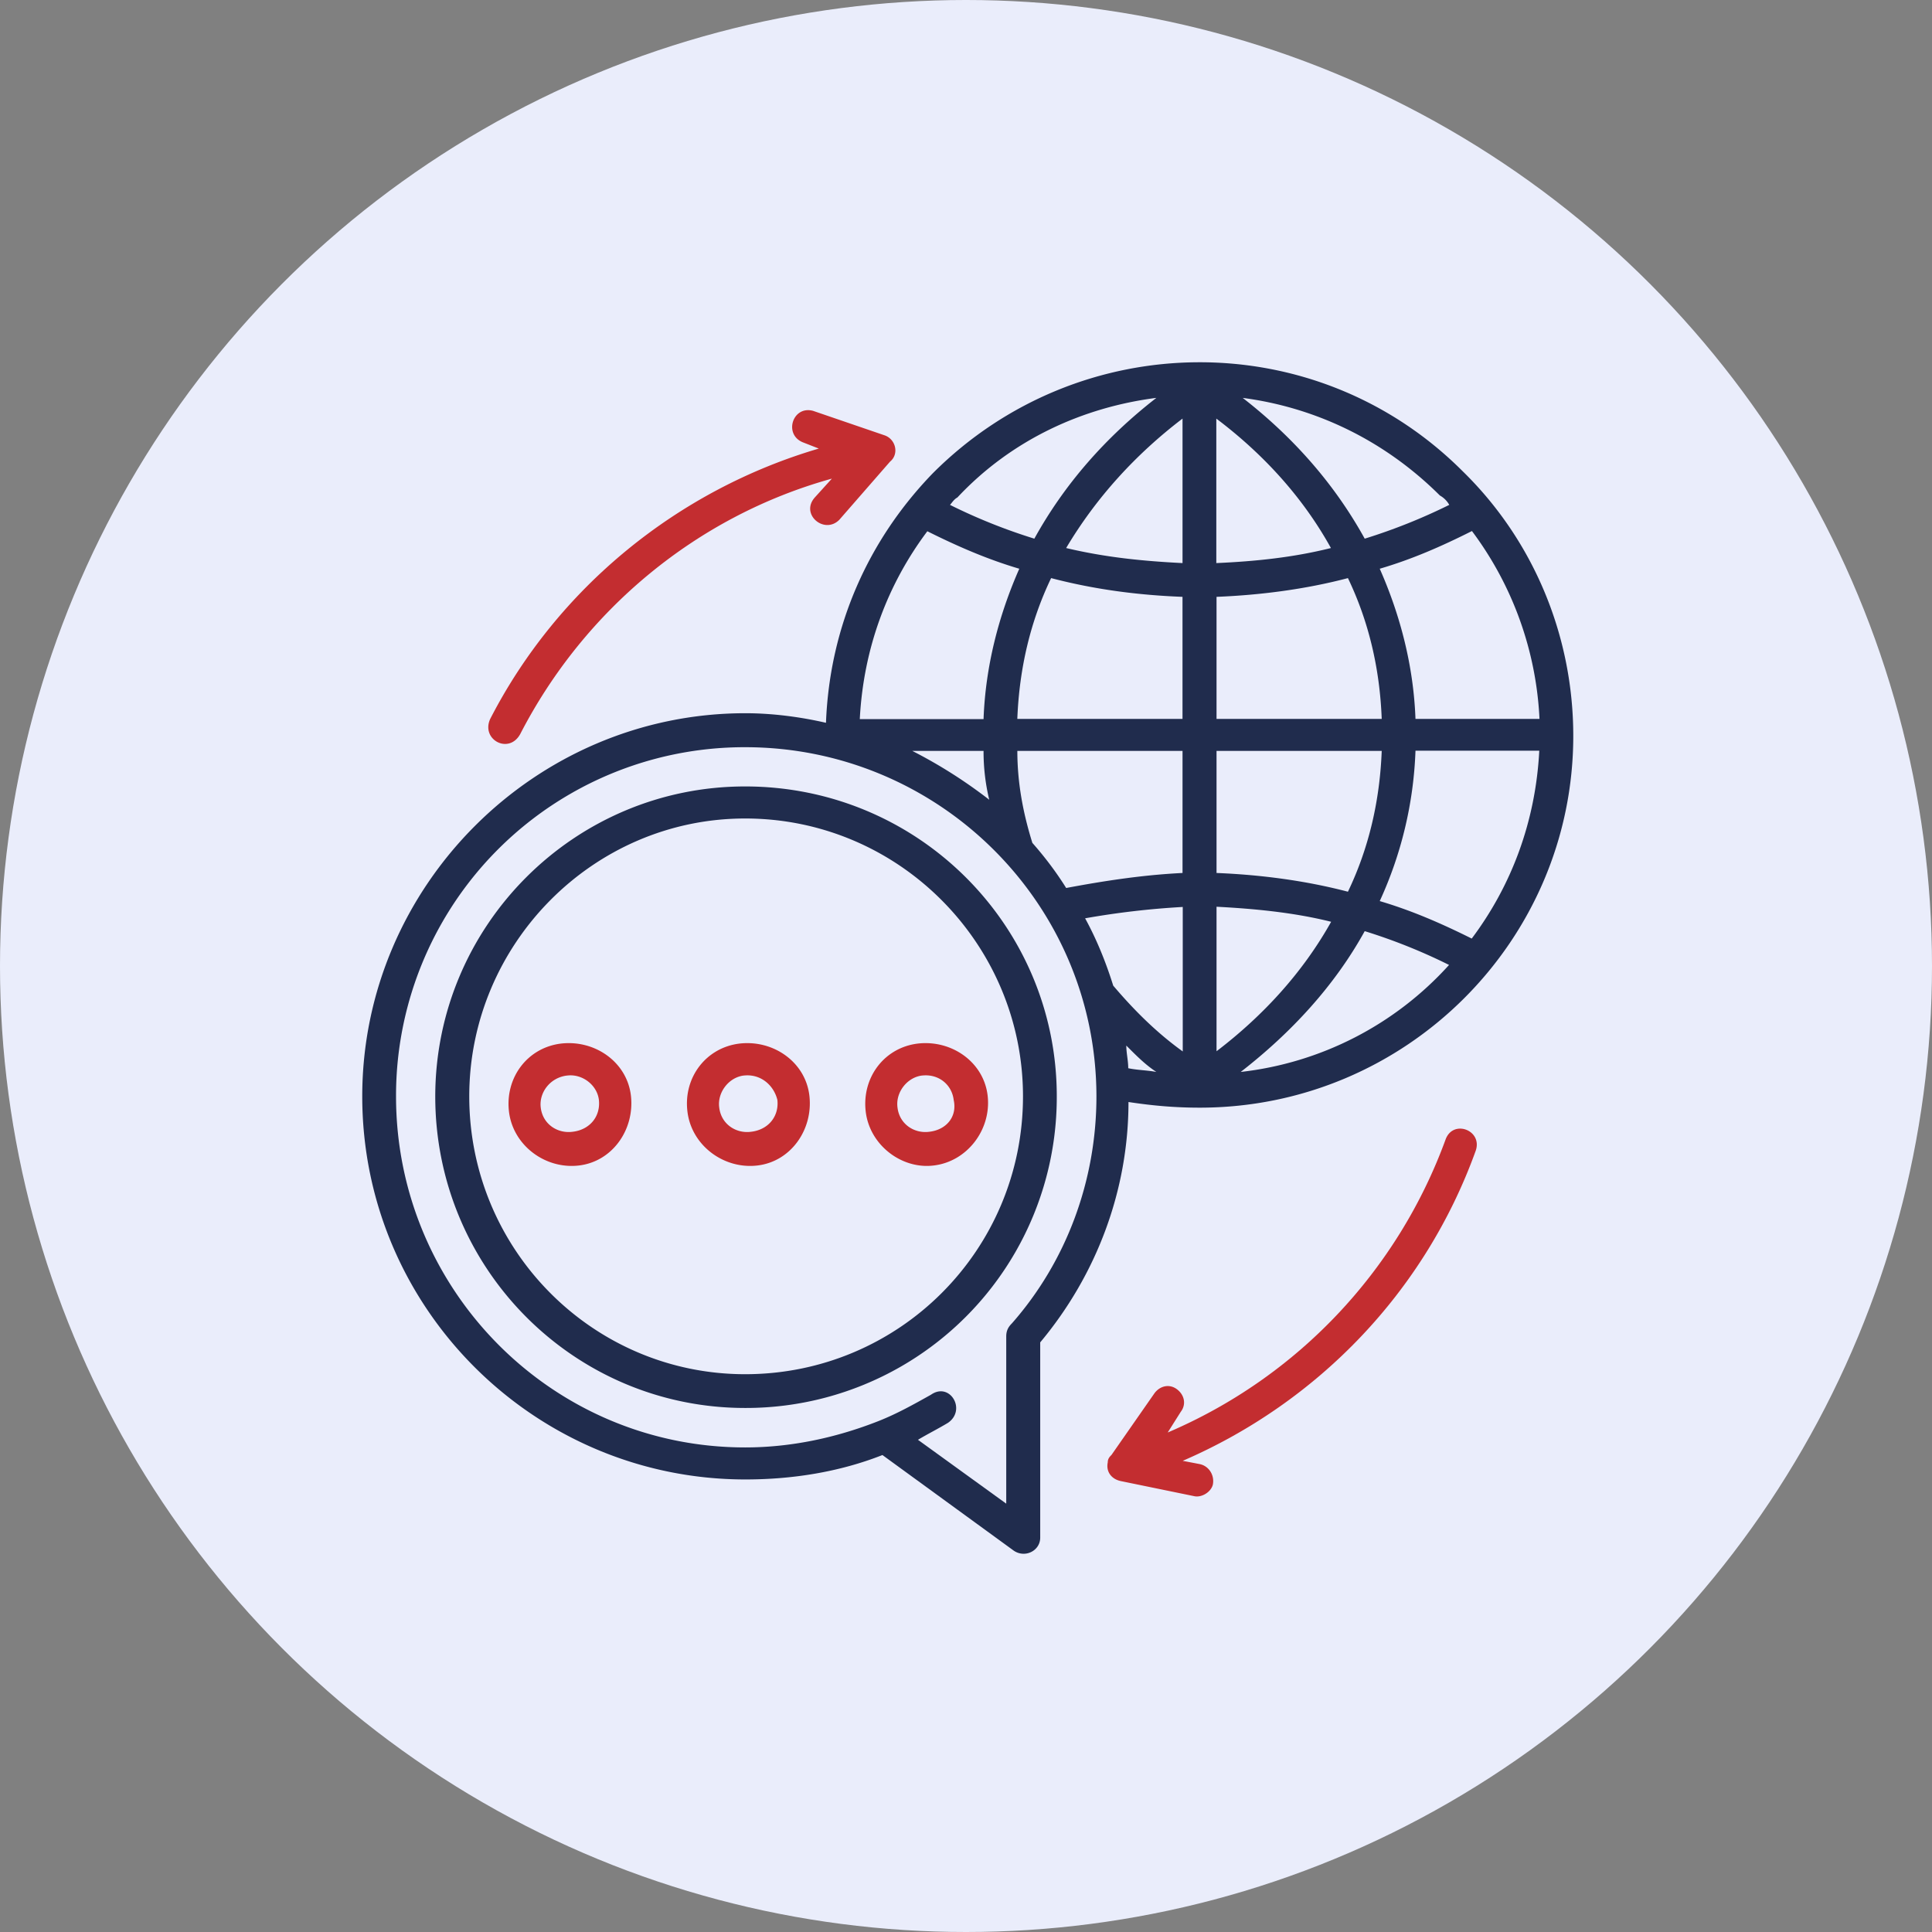 <svg width="80" height="80" viewBox="0 0 80 80" fill="none" xmlns="http://www.w3.org/2000/svg">
    <rect x="0" y="0" width="80" height="80" fill="#808080" stroke="none"/>
    <circle cx="40" cy="40" r="40" fill="#EAEDFB"/>
    <path d="M30.855 30.94a14.43 14.43 0 0 0-14.456 14.457c0 8.004 6.452 14.538 14.456 14.538 1.868 0 3.736-.388 5.523-1.092.776-.307 1.48-.704 2.174-1.092.776-.542 1.48.623.704 1.164-.388.235-.857.47-1.245.704l3.655 2.644V55.34c0-.234.08-.388.234-.541 2.256-2.563 3.501-5.91 3.501-9.403-.009-8.004-6.542-14.456-14.546-14.456zm0 1.625c7.156 0 12.904 5.757 12.904 12.832a12.873 12.873 0 0 1-12.904 12.904c-7.075 0-12.832-5.757-12.832-12.904.009-7.075 5.757-12.832 12.832-12.832zm0 1.327c-6.299 0-11.424 5.206-11.424 11.505 0 6.371 5.134 11.506 11.424 11.506 6.37 0 11.505-5.135 11.505-11.506 0-6.298-5.125-11.505-11.505-11.505zm15.864 10.341c.388.081.776.081 1.164.154-.47-.307-.857-.704-1.245-1.092 0 .315.08.622.08.938zm-.623-3.42c.858 1.01 1.787 1.94 2.879 2.725v-5.983a34.162 34.162 0 0 0-4.043.47c.46.839.848 1.777 1.164 2.788zm-1.949-4.043c1.633-.306 3.186-.541 4.819-.622v-5.054h-6.84c0 1.318.234 2.563.622 3.808.55.623 1.011 1.246 1.4 1.868zm-3.185-3.654a8.56 8.56 0 0 1-.235-2.022h-2.95a20.083 20.083 0 0 1 3.185 2.022zm-6.76-3.186c.154-4.043 1.788-7.616 4.431-10.341 6.065-6.064 15.864-6.145 21.928-.081 2.951 2.878 4.585 6.84 4.585 10.964 0 8.473-6.922 15.394-15.467 15.394-1.01 0-1.94-.08-2.951-.234 0 3.654-1.318 7.156-3.655 9.953v8.085c0 .542-.622.858-1.092.542L36.54 60.25c-1.787.704-3.736 1.011-5.676 1.011C22.156 61.261 15 54.186 15 45.397c0-8.708 7.156-15.864 15.864-15.864 1.155 0 2.328.163 3.339.397zm16.172 13.6c1.94-1.48 3.573-3.267 4.746-5.361-1.552-.388-3.185-.541-4.746-.623v5.983zm5.441-6.606c.857-1.787 1.318-3.736 1.399-5.83h-6.84v5.054c1.786.072 3.645.306 5.441.776zm1.399-7.156c-.081-2.103-.542-4.043-1.399-5.83-1.787.47-3.655.704-5.441.776v5.054h6.84zm-2.103-7.075c-1.164-2.103-2.797-3.89-4.746-5.36v5.983c1.633-.072 3.194-.235 4.746-.623zm-6.145-5.36c-1.94 1.48-3.574 3.267-4.819 5.36 1.633.388 3.186.541 4.819.623v-5.983zm-5.441 6.605c-.858 1.787-1.318 3.736-1.4 5.83h6.84v-5.054c-1.858-.072-3.645-.306-5.44-.776zm-2.798 5.83c.081-2.175.623-4.277 1.48-6.218-1.318-.388-2.563-.93-3.808-1.552-1.633 2.175-2.644 4.819-2.797 7.779h5.125v-.01zm2.103-7.463c1.245-2.256 2.95-4.196 5.053-5.83-3.032.389-5.983 1.715-8.239 4.124-.153.082-.234.235-.307.307a23.282 23.282 0 0 0 3.493 1.399zm8.627-5.83c2.102 1.634 3.807 3.574 5.053 5.83a23.788 23.788 0 0 0 3.501-1.399 1.002 1.002 0 0 0-.388-.388c-2.337-2.328-5.207-3.654-8.166-4.042zm5.675 7.075c.858 1.94 1.4 4.043 1.48 6.218h5.135a14.091 14.091 0 0 0-2.797-7.779c-1.255.632-2.491 1.173-3.818 1.561zm1.48 7.544a16.267 16.267 0 0 1-1.48 6.218c1.318.388 2.563.93 3.809 1.552 1.633-2.175 2.643-4.819 2.797-7.779h-5.126v.01zm-2.102 7.463c-1.245 2.256-3.032 4.196-5.135 5.83a13.687 13.687 0 0 0 8.627-4.431 23.304 23.304 0 0 0-3.492-1.399z" fill="#202C4D"/>
    <path d="M49.678 60.625c.388.081.623.47.542.857-.081.307-.47.542-.776.47l-3.032-.623c-.388-.081-.623-.388-.542-.776 0-.154.082-.235.154-.307l1.786-2.563c.235-.307.623-.388.93-.153.307.234.388.623.153.93l-.541.857a21.037 21.037 0 0 0 11.505-12.129c.307-.857 1.552-.388 1.246.47C59 53.488 54.569 58.07 48.974 60.49l.704.135zM33.282 18.33c-.857-.307-.47-1.552.388-1.317l2.95 1.01c.47.154.623.776.235 1.092l-2.102 2.41c-.623.622-1.633-.235-1.01-.93l.703-.776c-5.595 1.552-10.26 5.442-12.904 10.576-.47.857-1.633.235-1.245-.623 2.797-5.441 7.778-9.484 13.608-11.198l-.623-.244zM23.247 43.21c1.4-.154 2.726.776 2.88 2.175.152 1.398-.777 2.725-2.176 2.878-1.398.154-2.725-.857-2.878-2.256-.154-1.398.776-2.635 2.174-2.797zm.235 1.326c-.704.082-1.164.704-1.092 1.318.081.704.704 1.092 1.318 1.01.704-.08 1.164-.622 1.091-1.317-.072-.623-.694-1.092-1.317-1.01zM38.02 43.21c1.398-.154 2.725.776 2.878 2.175.153 1.398-.857 2.725-2.256 2.878-1.317.154-2.644-.857-2.797-2.256-.154-1.398.776-2.635 2.175-2.797zm.153 1.326c-.623.082-1.092.704-1.01 1.318.08.704.703 1.092 1.317 1.01.704-.08 1.164-.622 1.01-1.317-.072-.623-.613-1.092-1.317-1.01zm-7.535-1.326c1.399-.154 2.725.776 2.879 2.175.153 1.398-.777 2.725-2.175 2.878-1.399.154-2.725-.857-2.879-2.256-.162-1.398.776-2.635 2.175-2.797zm.153 1.326c-.622.082-1.091.704-1.01 1.318.08.704.704 1.092 1.317 1.01.704-.08 1.164-.622 1.092-1.317-.153-.623-.704-1.092-1.399-1.01z" fill="#C32D30"/>
</svg>
